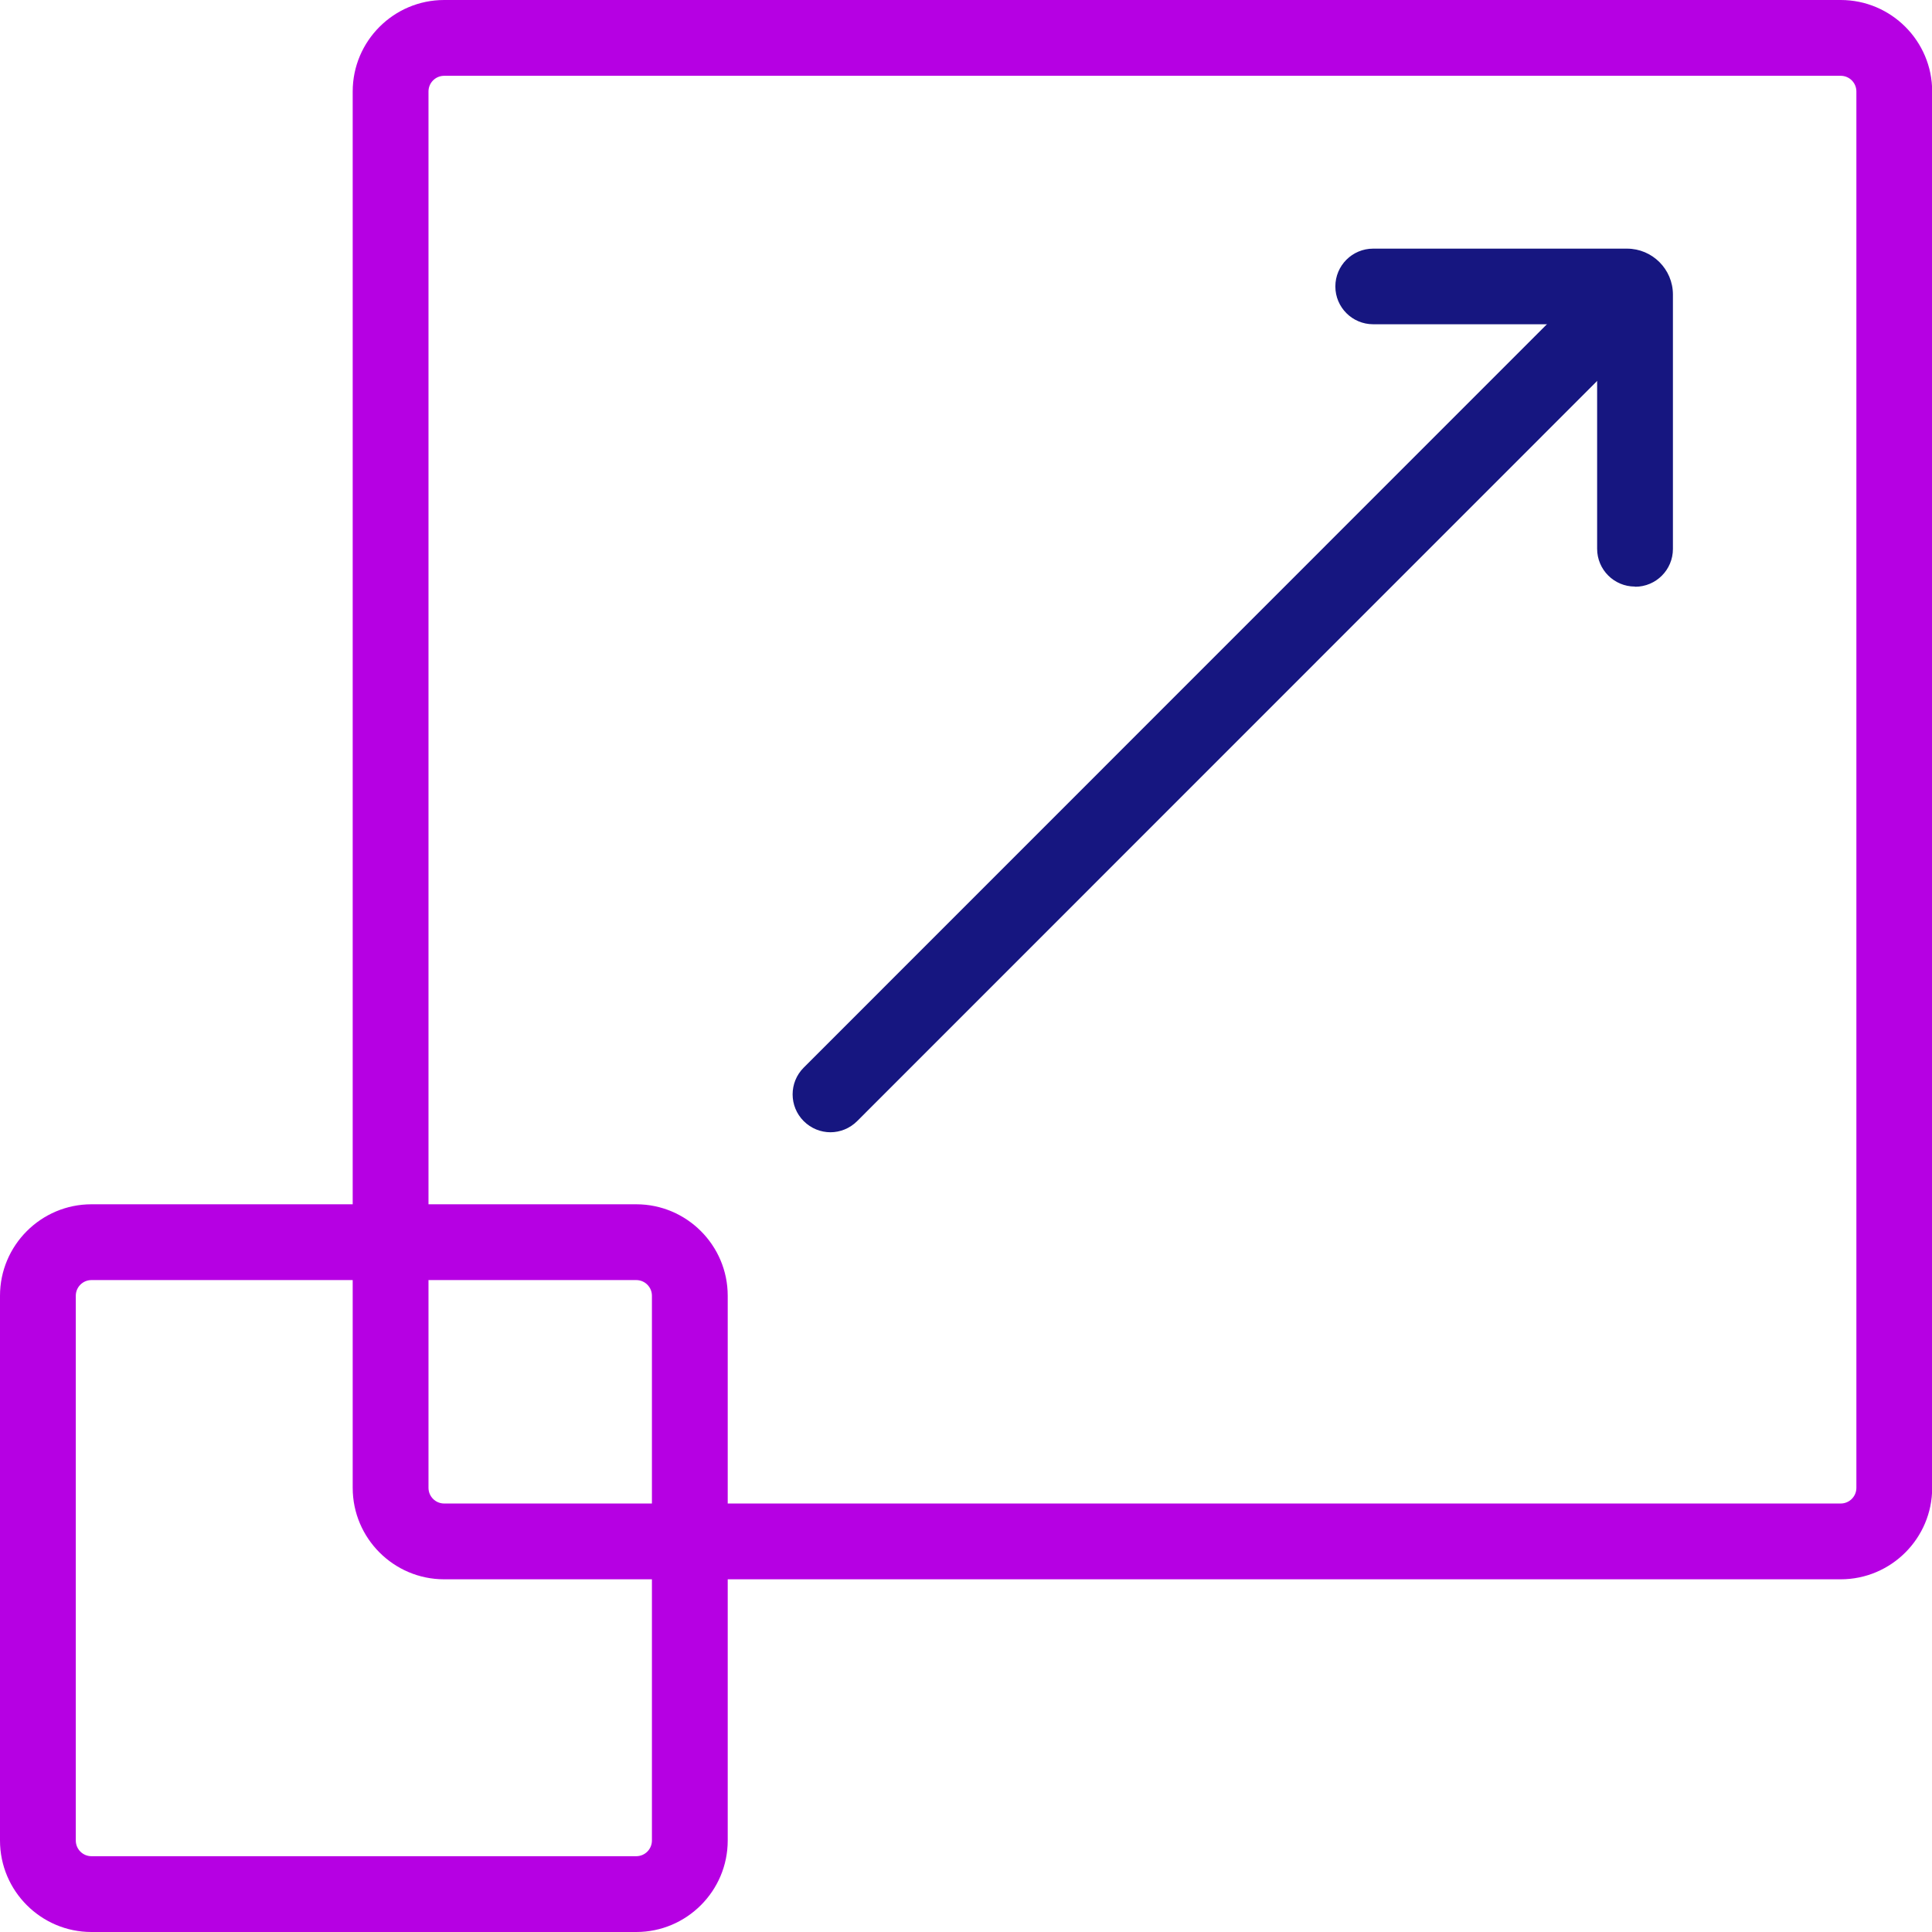 <?xml version="1.0" encoding="UTF-8"?><svg id="Layer_2" xmlns="http://www.w3.org/2000/svg" viewBox="0 0 107.31 107.31"><defs><style>.cls-1{fill:#b600e3;}.cls-2{fill:#161680;}</style></defs><g id="Layer_1-2"><g><path class="cls-1" d="M102.24,87.72H24.67c-2.8,0-5.08-2.28-5.08-5.08V5.08c0-2.8,2.28-5.08,5.08-5.08H102.24c2.8,0,5.08,2.28,5.08,5.08V82.64c0,2.8-2.28,5.08-5.08,5.08ZM24.67,4.21c-.48,0-.87,.39-.87,.87V82.64c0,.48,.39,.87,.87,.87H102.24c.48,0,.87-.39,.87-.87V5.08c0-.48-.39-.87-.87-.87H24.67Z"/><path class="cls-1" d="M35.34,107.31H5.08c-2.8,0-5.08-2.28-5.08-5.08v-30.26c0-2.8,2.28-5.08,5.08-5.08h30.26c2.8,0,5.08,2.28,5.08,5.08v30.26c0,2.8-2.28,5.08-5.08,5.08ZM5.08,71.1c-.48,0-.87,.39-.87,.87v30.26c0,.48,.39,.87,.87,.87h30.26c.48,0,.87-.39,.87-.87v-30.26c0-.48-.39-.87-.87-.87H5.08Z"/><path class="cls-2" d="M46.13,62.89c-.54,0-1.08-.21-1.49-.62-.82-.82-.82-2.15,0-2.97L87.88,16.05c.82-.82,2.15-.82,2.97,0,.82,.82,.82,2.15,0,2.97L47.61,62.27c-.41,.41-.95,.62-1.49,.62Z"/><path class="cls-2" d="M90.81,32.58c-1.16,0-2.1-.94-2.1-2.1v-12.47h-12.44c-1.16,0-2.1-.94-2.1-2.1s.94-2.1,2.1-2.1h14.1c1.4,0,2.55,1.14,2.55,2.55v14.13c0,1.16-.94,2.1-2.1,2.1Zm-.45-14.58h0Z"/></g></g></svg>